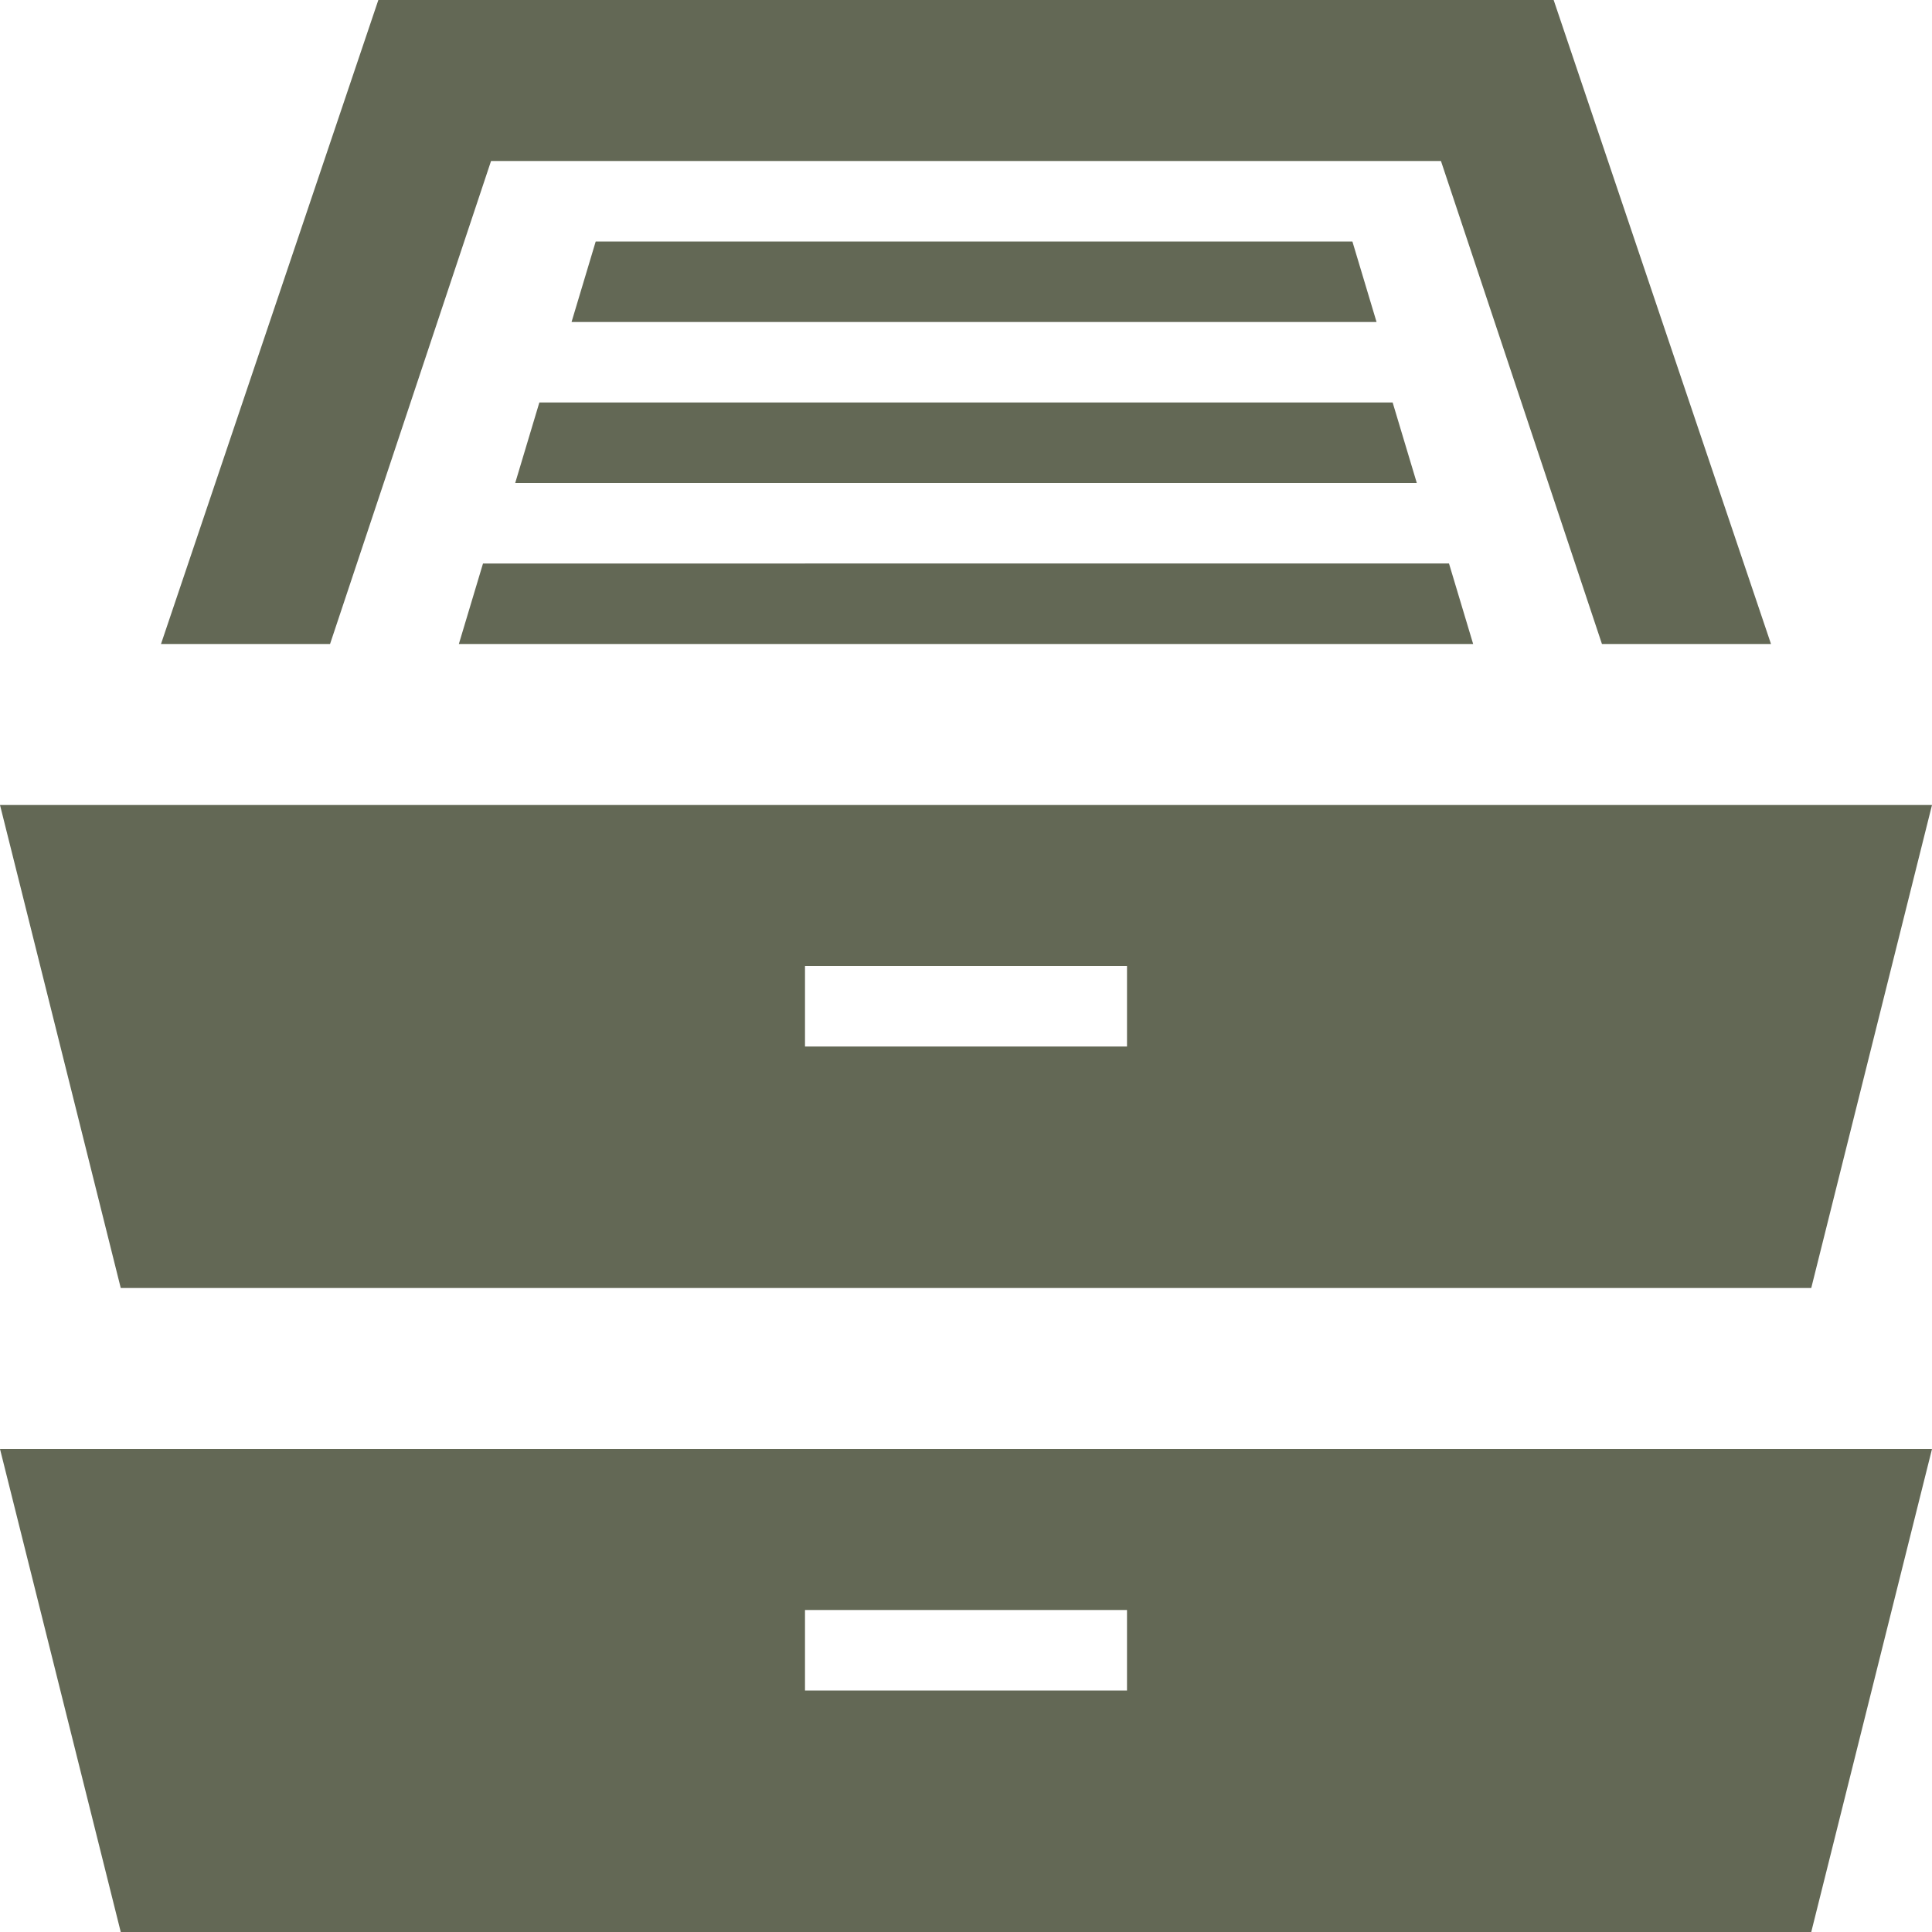 <svg viewBox="0 0 24 24" version="1.1" xmlns="http://www.w3.org/2000/svg" id="Layer_1">
  
  <defs>
    <style>
      .st0 {
        fill: #636855;
      }
    </style>
  </defs>
  <path d="M6.7,5h10.6l.3,1H6.4s.3-1,.3-1ZM6.1,2h11.8l2,6h2.1L19.3,0H4.7L2,8h2.1s2-6,2-6ZM7.4,3l-.3,1h10l-.3-1H7.4ZM5.7,8h12.6l-.3-1H6l-.3,1ZM1.5,16l-1.5-6h24l-1.5,6H1.5ZM10,13h4v-1h-4v1ZM24,18l-1.5,6H1.5l-1.5-6h24ZM14,20h-4v1h4v-1Z" class="st0"></path>
</svg>